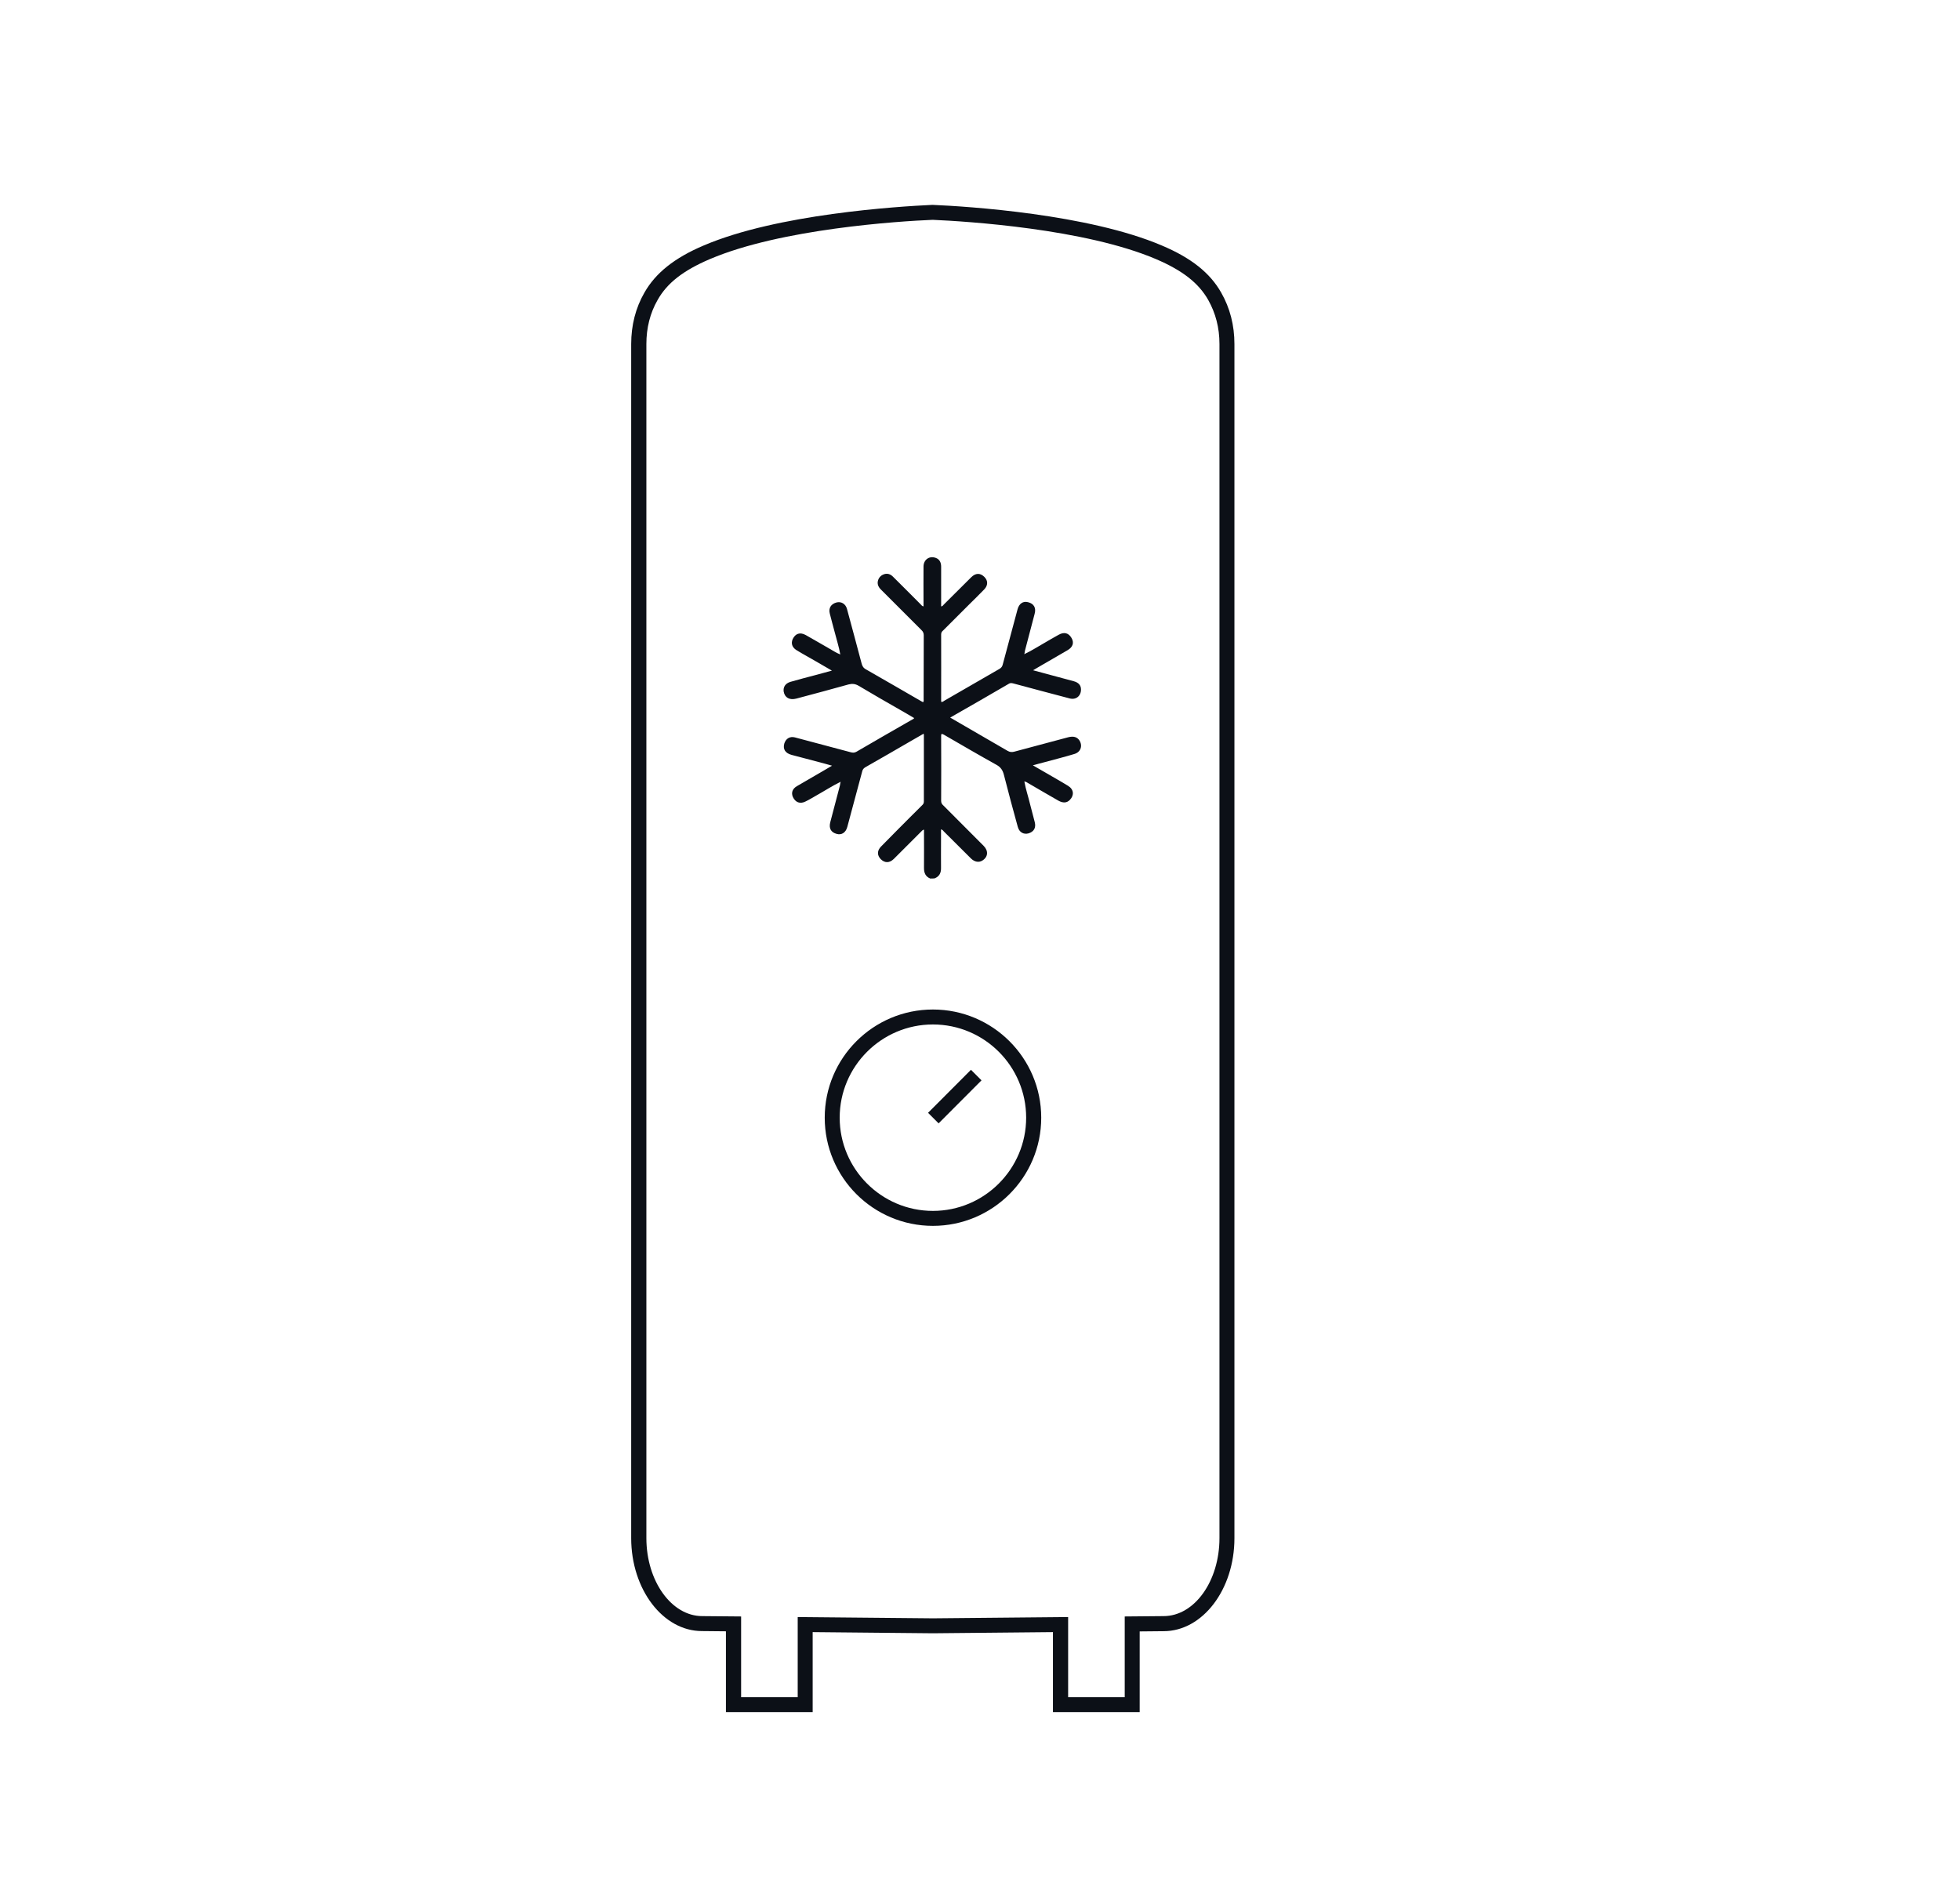 <svg viewBox="0 0 169.02 164.22" xmlns="http://www.w3.org/2000/svg"><g fill="#0c1017"><path d="m98.28 147.67h-7.48v-6.9l-10.35.1-10.37-.1v6.9h-7.48v-6.97l-2.07-.02c-3.36 0-6.1-3.6-6.1-8.02v-102.98c0-1.62.38-3.12 1.14-4.44.96-1.69 2.59-3 5.12-4.07 6.34-2.71 16.7-3.36 19.72-3.5 3.08.13 13.43.8 19.77 3.5 2.54 1.07 4.17 2.37 5.13 4.07.76 1.33 1.14 2.82 1.14 4.44v102.99c0 4.42-2.74 8.02-6.11 8.02l-2.06.02zm-6.17-1.29h4.88v-6.96l3.35-.03c2.67 0 4.82-3.02 4.82-6.73v-102.99c0-1.4-.33-2.66-.97-3.8-.83-1.46-2.21-2.54-4.5-3.52-6.14-2.62-16.3-3.26-19.26-3.39-2.92.12-13.08.77-19.22 3.39-2.29.98-3.68 2.06-4.5 3.52-.65 1.13-.97 2.41-.97 3.8v102.99c0 3.71 2.17 6.73 4.82 6.73l3.35.03v6.96h4.88v-6.91l11.67.11 11.65-.11v6.9z"/><path d="m80.45 105.73c-5.15 0-9.33-4.18-9.33-9.33s4.18-9.33 9.33-9.33 9.34 4.18 9.34 9.33-4.19 9.33-9.34 9.33zm0-17.37c-4.43 0-8.04 3.61-8.04 8.04s3.61 8.04 8.04 8.04 8.04-3.61 8.04-8.04-3.6-8.04-8.04-8.04z"/><path d="m83.73 92.27-3.7 3.71.91.91 3.7-3.71z"/><path d="m80.24 75.78c-.42-.16-.56-.48-.56-.91.01-1.1 0-2.19 0-3.31-.12 0-.16.1-.24.16-.78.78-1.57 1.57-2.35 2.35-.38.38-.79.38-1.14.03-.32-.33-.32-.73.02-1.08.48-.49.98-.99 1.46-1.48.7-.7 1.39-1.4 2.08-2.08.1-.09.16-.18.16-.33v-5.73s-.01-.05-.02-.12c-.34.19-.67.38-.99.57-1.34.78-2.68 1.55-4.03 2.32-.15.09-.24.19-.28.37-.42 1.59-.85 3.18-1.28 4.77-.13.5-.49.74-.93.61-.48-.13-.68-.48-.54-1.01.27-1.05.55-2.1.83-3.16.02-.1.03-.19.05-.29.01 0 .01-.02.02-.04 0 0-.02 0-.03.02-.7.34-1.34.76-2.02 1.14-.32.18-.64.38-.97.54-.48.25-.89.09-1.11-.39-.15-.36-.04-.7.36-.93.76-.45 1.53-.88 2.29-1.33.22-.13.45-.27.73-.43-.43-.12-.8-.23-1.16-.32-.77-.2-1.55-.41-2.32-.61-.56-.15-.78-.51-.63-1 .14-.41.47-.62.91-.51 1.6.42 3.21.85 4.81 1.28.18.05.33.05.49-.04 1.64-.96 3.3-1.91 4.94-2.85.01 0 .02-.03.04-.06-.38-.23-.75-.44-1.13-.66-1.22-.7-2.45-1.4-3.65-2.12-.29-.17-.55-.2-.87-.12-1.49.42-3 .82-4.5 1.22-.59.16-1.01-.08-1.1-.61-.05-.39.15-.7.58-.83.73-.21 1.45-.4 2.18-.59.44-.12.88-.24 1.4-.38-.49-.29-.93-.54-1.38-.8-.56-.33-1.13-.63-1.68-.97-.38-.24-.48-.59-.32-.95.23-.48.63-.62 1.12-.35.67.37 1.31.76 1.97 1.13.33.18.64.4 1 .54.01 0 .02 0 .03.02-.01-.01-.01-.02-.02-.03-.11-.64-.32-1.27-.48-1.91-.14-.54-.29-1.06-.42-1.59-.13-.48.1-.84.58-.97.41-.1.78.12.9.56.42 1.56.84 3.1 1.25 4.66.06.25.15.43.4.56 1.6.91 3.19 1.84 4.79 2.76.04.02.07.04.13.06.07-.09.04-.18.04-.27 0-1.84 0-3.66.01-5.5 0-.18-.06-.32-.2-.45-1.16-1.16-2.33-2.33-3.5-3.5-.23-.23-.33-.49-.24-.79.09-.29.31-.48.61-.55.31-.06.55.09.74.3.77.77 1.55 1.54 2.32 2.32.07.06.11.16.25.18v-.4c0-1.01-.01-2.04 0-3.05.01-.6.53-.95 1.09-.72.32.13.43.42.43.75v3.42c.12 0 .17-.1.23-.16.79-.78 1.57-1.57 2.36-2.35.38-.38.78-.39 1.14-.03.32.32.32.73-.02 1.08-.43.45-.88.88-1.32 1.32-.74.74-1.48 1.48-2.21 2.21-.11.09-.18.18-.18.35.01 1.91 0 3.8 0 5.71 0 .03.01.07.01.11.13.02.2-.07.29-.12 1.58-.9 3.15-1.83 4.73-2.73.15-.09.24-.2.28-.37.42-1.59.85-3.18 1.28-4.77.13-.49.48-.73.91-.61.49.12.71.48.56 1.01-.27 1.05-.55 2.1-.83 3.16-.02.09-.03.19-.05.29-.01 0-.01.02-.02.03.01 0 .02 0 .03-.02.58-.27 1.1-.61 1.65-.92.43-.25.85-.5 1.29-.74.48-.27.86-.16 1.11.27.24.4.13.79-.34 1.06-.88.51-1.75 1.02-2.62 1.52-.1.06-.19.12-.35.21.3.08.54.15.78.21.9.25 1.8.48 2.71.73.45.12.64.37.64.72 0 .56-.43.91-.97.77-1.62-.42-3.23-.86-4.85-1.29-.13-.03-.23-.06-.36 0-1.68.98-3.36 1.95-5.1 2.94.3.17.58.34.86.5 1.36.79 2.72 1.58 4.09 2.37.19.11.37.13.58.07 1.55-.42 3.09-.83 4.64-1.24.46-.12.78-.03.98.28.29.47.1 1-.44 1.16-.85.26-1.71.47-2.58.71-.3.08-.62.16-1 .27.41.24.76.44 1.11.64.64.38 1.3.74 1.93 1.13.49.3.54.81.15 1.21-.26.27-.59.29-1 .06-.86-.49-1.71-.99-2.57-1.49-.12-.06-.2-.14-.34-.16-.01 0-.02 0-.03-.02.01.01.01.02.02.04.11.64.33 1.27.48 1.91.14.53.28 1.05.41 1.57.13.49-.07.84-.54.98-.42.11-.79-.09-.92-.56-.41-1.49-.81-2.96-1.19-4.46-.1-.41-.27-.69-.66-.9-1.51-.84-3.02-1.72-4.52-2.59-.23-.13-.24-.06-.24.14.01 1.85.01 3.7 0 5.55 0 .17.05.29.18.4 1.16 1.16 2.33 2.33 3.49 3.5.42.43.38.95-.11 1.26-.3.19-.67.13-.98-.17-.78-.78-1.56-1.56-2.34-2.33-.06-.07-.11-.15-.25-.19v1.07c0 .75-.01 1.5 0 2.25.01.43-.14.75-.56.91-.08.01-.23.01-.37.01l.02.03z"/><path d="m72.5 56.4s.01.02.02.03c-.01 0-.02 0-.03-.02z"/><path d="m88.41 56.41s-.02.01-.03.02c.01 0 .01-.02.02-.03h.01z"/><path d="m72.49 67.45s.02 0 .03-.02c-.01.01-.01.02-.02.04 0-.01 0-.02 0-.02z"/><path d="m88.39 67.46s-.01-.02-.02-.04c.01 0 .02 0 .03.02.01 0-.01.02-.01.02z"/></g></svg>